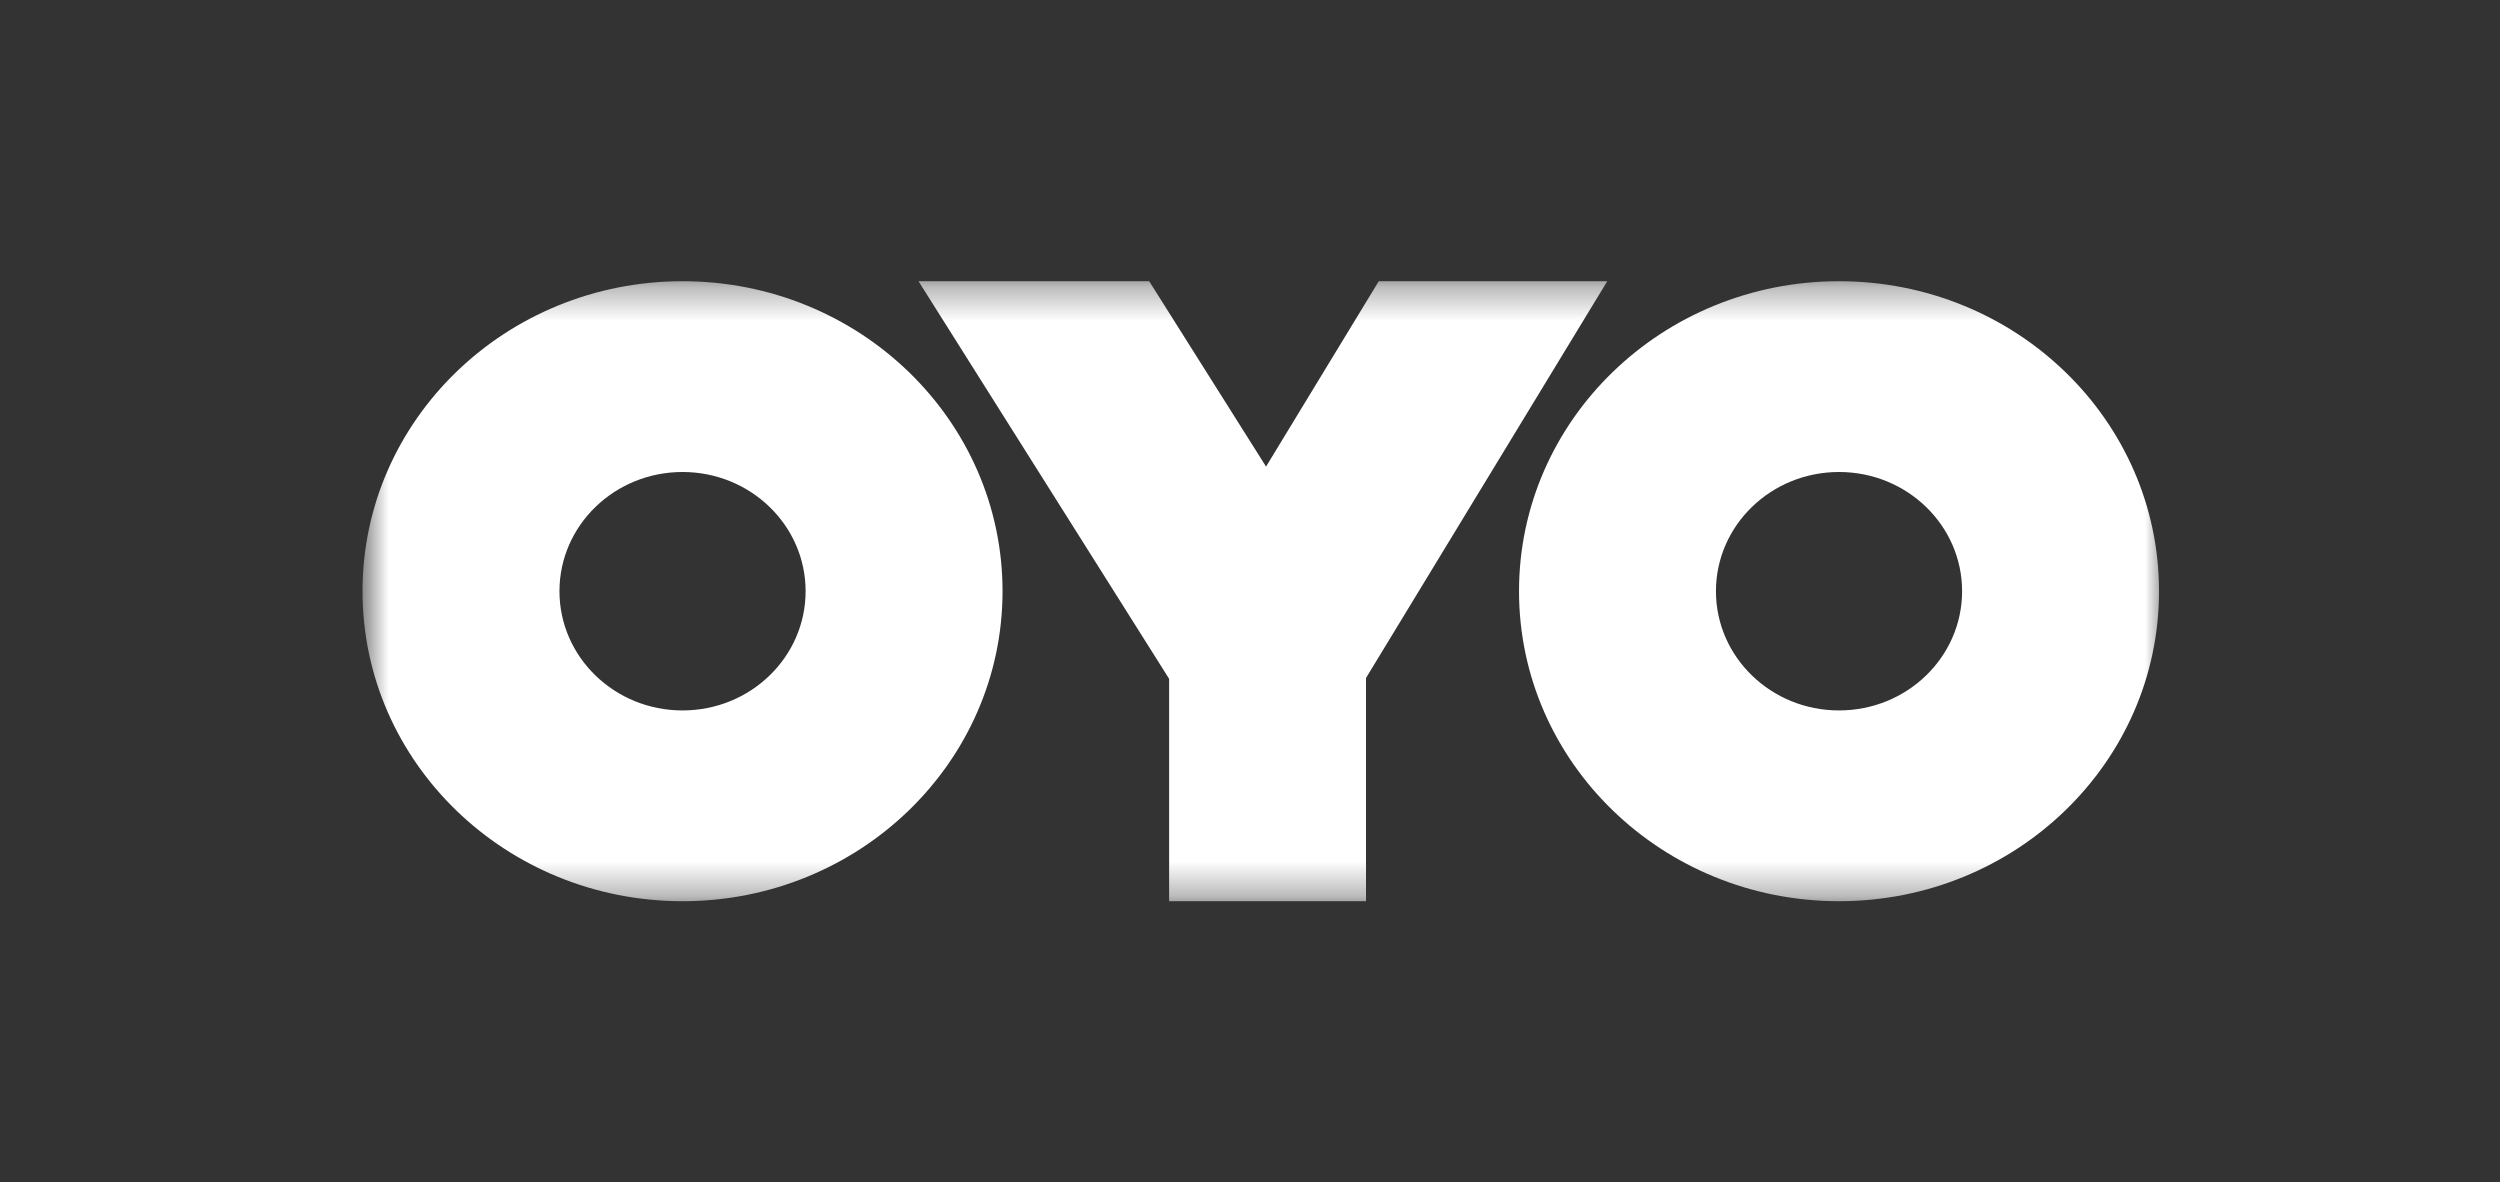 <svg width="74" height="35" viewBox="0 0 74 35" fill="none" xmlns="http://www.w3.org/2000/svg">
<rect x="0" y="0" width="74" height="35" fill="#333333" stroke="none"/>
<mask id="mask0_735_734" style="mask-type:luminance" maskUnits="userSpaceOnUse" x="10" y="8" width="55" height="19">
<path d="M64.054 8.324H10.73V26.676H64.054V8.324Z" fill="white"/>
</mask>
<g mask="url(#mask0_735_734)">
<path d="M20.203 26.676C14.971 26.676 10.73 22.567 10.73 17.5C10.73 12.432 14.971 8.324 20.203 8.324C25.434 8.324 29.675 12.432 29.675 17.5C29.675 22.567 25.434 26.676 20.203 26.676ZM20.203 21.029C22.215 21.029 23.846 19.449 23.846 17.5C23.846 15.551 22.215 13.971 20.203 13.971C18.191 13.971 16.56 15.551 16.56 17.5C16.56 19.449 18.191 21.029 20.203 21.029Z" fill="white"/>
<path d="M54.435 26.676C49.204 26.676 44.963 22.567 44.963 17.5C44.963 12.432 49.204 8.324 54.435 8.324C59.667 8.324 63.907 12.432 63.907 17.5C63.907 22.567 59.667 26.676 54.435 26.676ZM54.435 21.029C56.447 21.029 58.078 19.449 58.078 17.5C58.078 15.551 56.447 13.971 54.435 13.971C52.423 13.971 50.792 15.551 50.792 17.5C50.792 19.449 52.423 21.029 54.435 21.029Z" fill="white"/>
<path d="M27.188 8.324H34.016L37.475 13.811L40.811 8.324H47.575L40.434 20.068V26.676H34.606V20.093L27.188 8.324Z" fill="white"/>
</g>
</svg>
